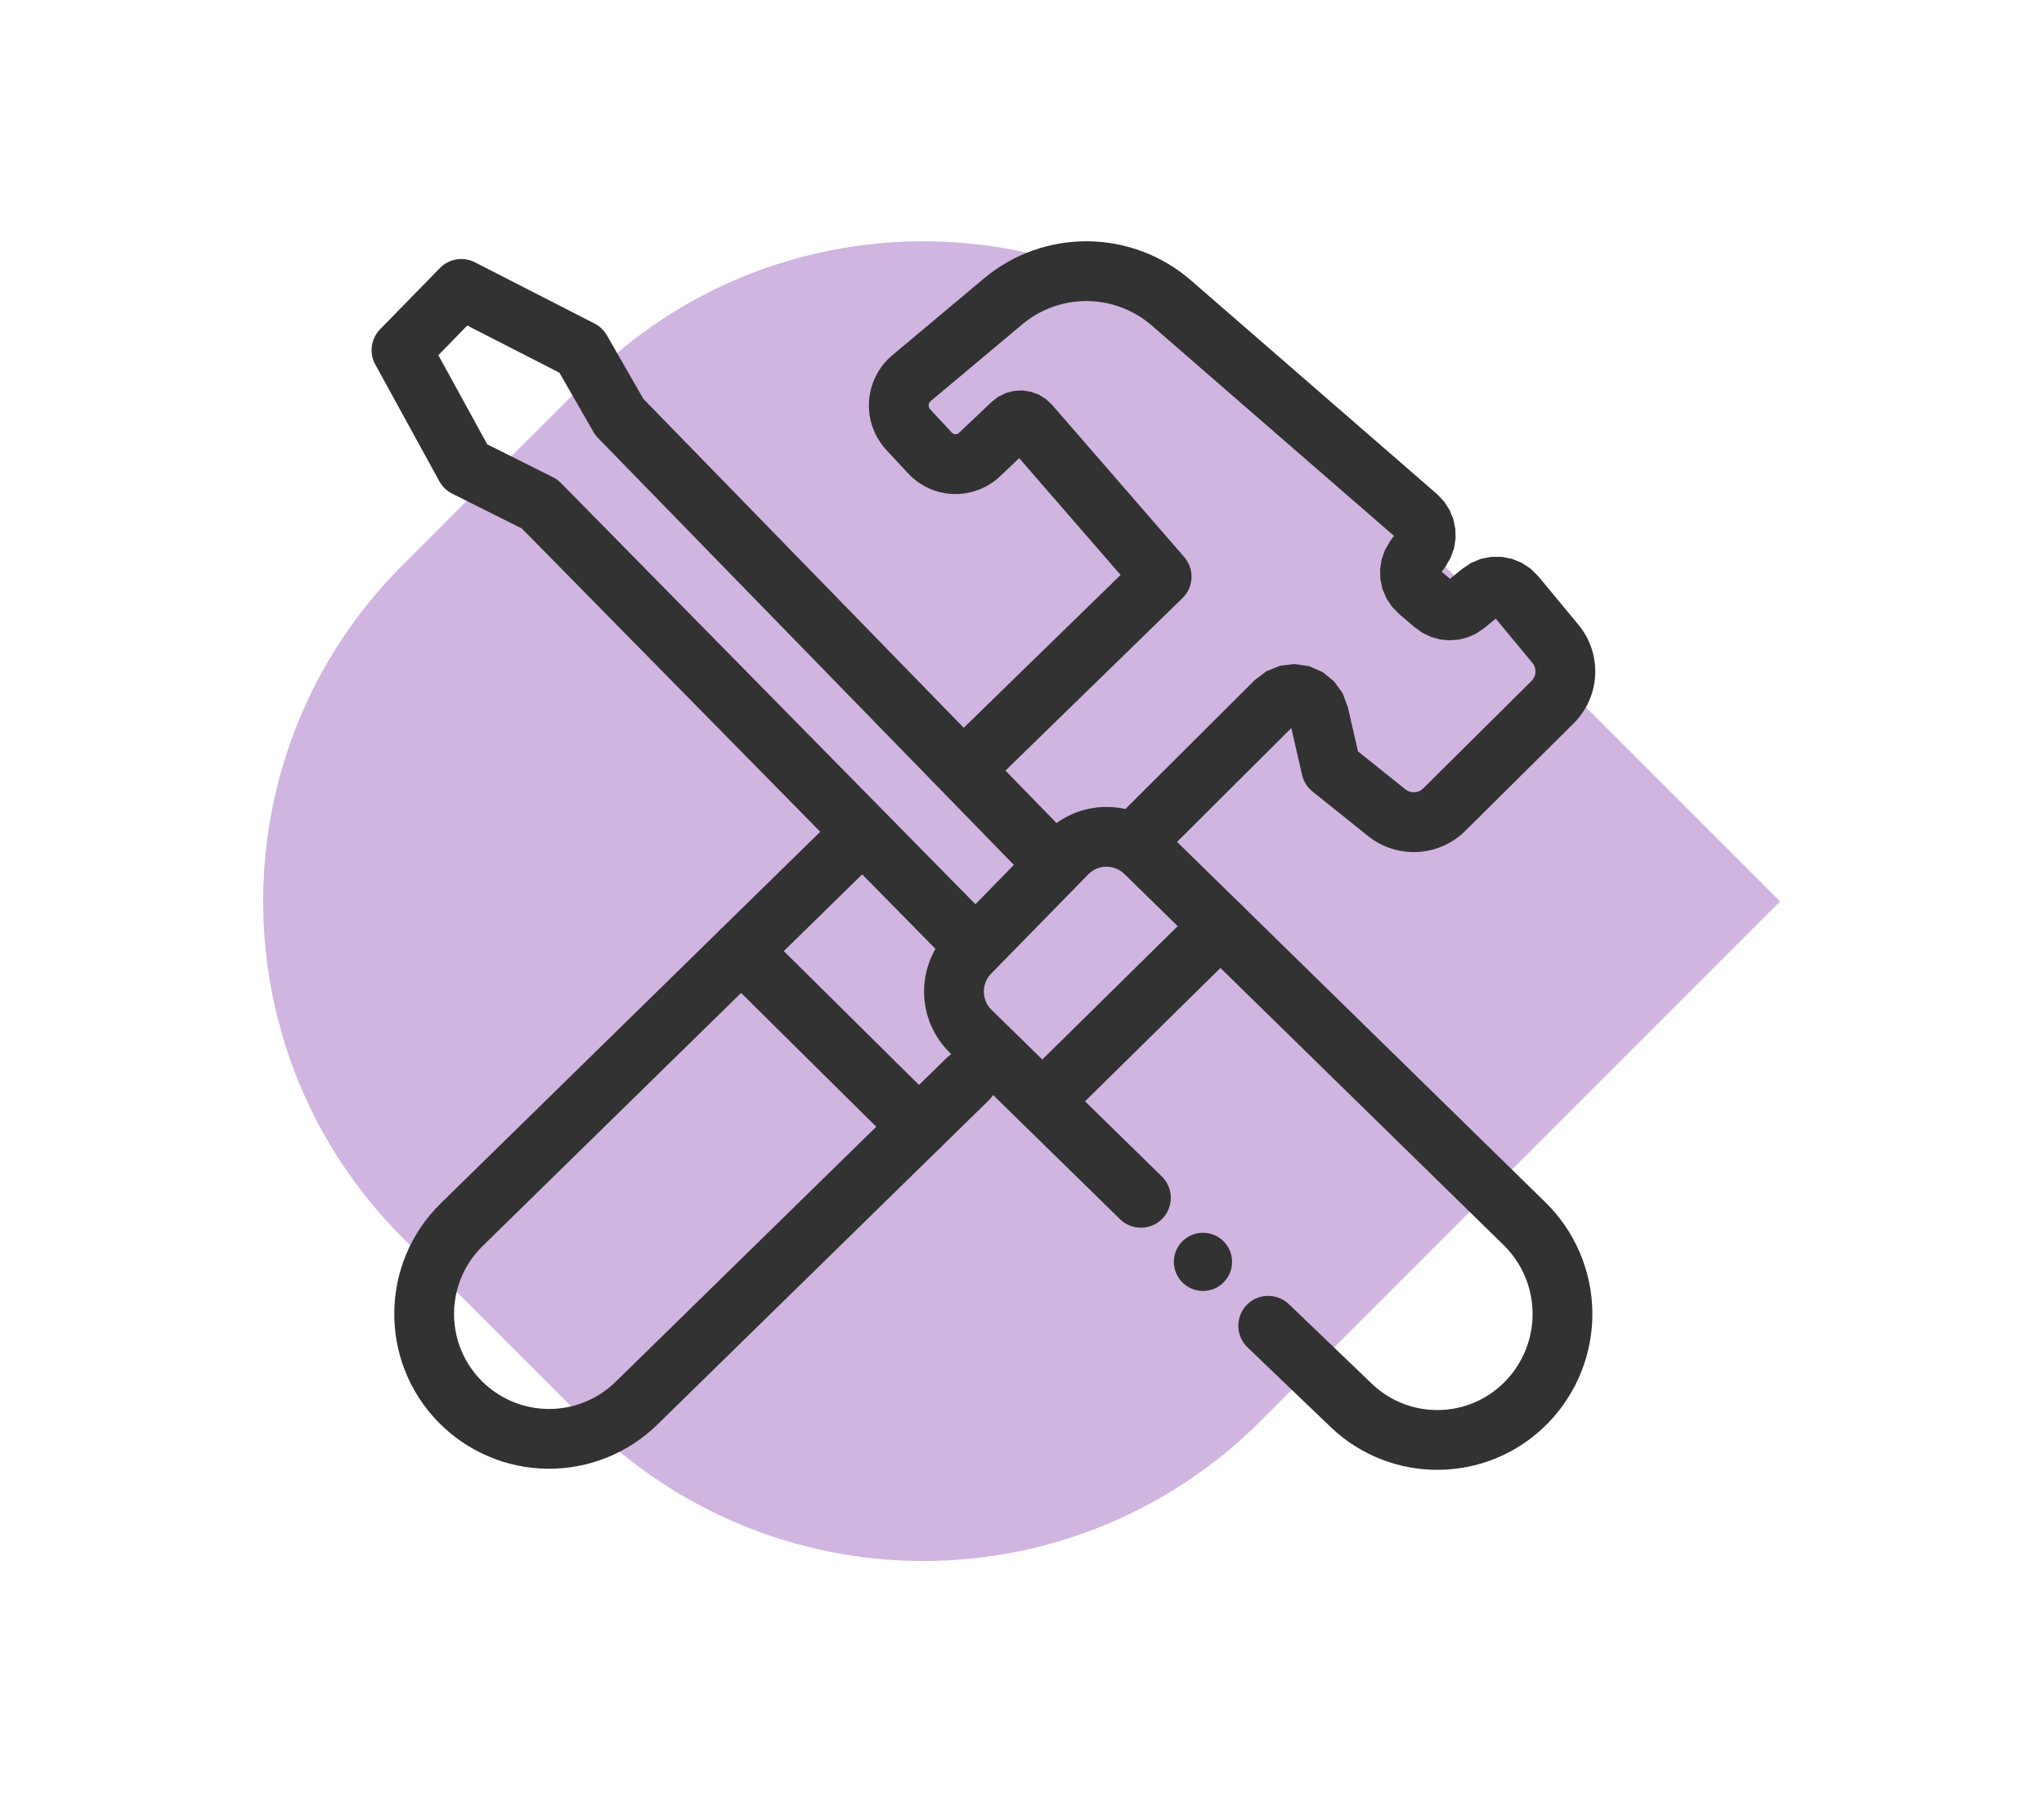 <?xml version="1.0" encoding="UTF-8" standalone="no"?><!DOCTYPE svg PUBLIC "-//W3C//DTD SVG 1.1//EN" "http://www.w3.org/Graphics/SVG/1.1/DTD/svg11.dtd"><svg width="100%" height="100%" viewBox="0 0 508 448" version="1.1" xmlns="http://www.w3.org/2000/svg" xmlns:xlink="http://www.w3.org/1999/xlink" xml:space="preserve" xmlns:serif="http://www.serif.com/" style="fill-rule:evenodd;clip-rule:evenodd;stroke-linejoin:round;stroke-miterlimit:2;"><rect id="emblem" x="0" y="-0" width="507.82" height="447.88" style="fill:none;"/><g><path d="M313.192,353.23c-22.21,22.211 -52.334,34.688 -83.743,34.688c-31.41,0 -61.534,-12.477 -83.744,-34.688c-15.026,-15.026 -30.687,-30.687 -45.707,-45.707c-46.125,-46.125 -46.125,-120.908 -0,-167.033c15.096,-15.096 30.838,-30.838 45.934,-45.934c46.125,-46.125 120.908,-46.125 167.033,-0c59.673,59.673 129.451,129.451 129.451,129.451c-0,-0 -69.601,69.6 -129.224,129.223Z" style="fill:#b084cc;fill-opacity:0.6;"/></g><g><path d="M358.319,142.094l2.058,1.752l3.024,-2.481l2.256,-1.499l2.45,-0.999l2.548,-0.494l2.566,0.002l2.52,0.488l2.407,0.97l2.215,1.448l1.928,1.902l10.001,12.074c6.006,7.25 5.486,17.885 -1.198,24.515l-26.915,26.698c-6.563,6.51 -16.964,7.062 -24.179,1.284l-13.802,-11.055c-1.307,-1.047 -2.222,-2.504 -2.596,-4.137l-2.669,-11.635l-32.416,32.291c-2.904,2.893 -7.612,2.884 -10.505,-0.02c-2.893,-2.905 -2.884,-7.612 0.02,-10.505l33.794,-33.665l2.937,-2.229l3.361,-1.355l3.598,-0.431l3.648,0.539l3.374,1.487l2.815,2.282l2.122,2.937l1.298,3.451l2.525,11.011l11.784,9.438c1.321,1.058 3.226,0.957 4.428,-0.235l26.916,-26.698c1.224,-1.215 1.319,-3.163 0.219,-4.491c-0,0 -6.693,-8.08 -9.108,-10.996l-2.852,2.339l-1.979,1.349l-2.144,0.961l-2.243,0.567l-2.287,0.175l-2.284,-0.216l-2.233,-0.608l-2.126,-1l-1.954,-1.385l-3.941,-3.355l-1.791,-1.846l-1.38,-2.105l-0.95,-2.284l-0.513,-2.394l-0.071,-2.448l0.379,-2.444l0.84,-2.373l1.299,-2.219l0.929,-1.286l-60.192,-52.272c-9.202,-7.991 -22.847,-8.112 -32.19,-0.285l-22.744,19.054c-0.299,0.251 -0.483,0.614 -0.507,1.005c-0.025,0.39 0.112,0.773 0.379,1.06l5.388,5.795c0.224,0.241 0.536,0.383 0.865,0.393c0.329,0.011 0.648,-0.111 0.887,-0.337l8.142,-7.713l1.667,-1.285l1.871,-0.916l2.016,-0.524l2.102,-0.111l2.08,0.315l1.956,0.718l1.773,1.093l1.533,1.442l32.852,37.838c2.581,2.973 2.395,7.443 -0.425,10.19l-47.341,46.124c-2.937,2.861 -7.644,2.799 -10.505,-0.137c-2.861,-2.937 -2.799,-7.643 0.137,-10.504c0,-0 42.318,-41.229 42.318,-41.229l-25.199,-29.024l-4.76,4.509c-3.117,2.952 -7.285,4.536 -11.576,4.4c-4.291,-0.136 -8.35,-1.981 -11.273,-5.126l-5.388,-5.795c-3.04,-3.27 -4.605,-7.644 -4.327,-12.1c0.277,-4.456 2.372,-8.602 5.795,-11.469l22.743,-19.054c14.939,-12.516 36.758,-12.322 51.473,0.456l61.161,53.114l1.761,1.85l1.355,2.102l0.929,2.275l0.497,2.382l0.06,2.433l-0.384,2.427l-0.839,2.356l-1.292,2.203l-0.921,1.275Z" style="fill:#323232;"/><path d="M288.751,292.357c2.93,2.867 2.981,7.574 0.114,10.504c-2.867,2.931 -7.574,2.982 -10.504,0.115l-42.32,-41.406c-8.377,-8.196 -8.523,-21.63 -0.328,-30.007l24.124,-24.656c8.196,-8.377 21.63,-8.524 30.007,-0.328l94.236,92.201c7.362,7.203 11.561,17.035 11.673,27.334c0.112,10.299 -3.871,20.22 -11.074,27.582l-0.025,0.026c-14.716,15.041 -38.8,15.426 -53.99,0.864l-20.62,-19.767c-2.959,-2.837 -3.058,-7.543 -0.221,-10.503c2.837,-2.959 7.543,-3.059 10.503,-0.222l20.619,19.768c9.31,8.925 24.07,8.688 33.09,-0.53l0.025,-0.026c4.447,-4.545 6.907,-10.671 6.837,-17.03c-0.069,-6.359 -2.662,-12.43 -7.207,-16.877l-94.236,-92.201c-2.512,-2.457 -6.54,-2.413 -8.997,0.098l-24.125,24.657c-2.457,2.512 -2.413,6.54 0.099,8.998l42.32,41.406Z" style="fill:#323232;"/><path d="M298.089,224.845c2.921,-2.877 7.628,-2.84 10.505,0.081c2.876,2.921 2.84,7.628 -0.081,10.504l-44.238,43.565c-2.921,2.877 -7.628,2.841 -10.505,-0.08c-2.876,-2.921 -2.84,-7.628 0.081,-10.505l44.238,-43.565Z" style="fill:#323232;"/><path d="M207.991,202.648c2.929,-2.869 7.636,-2.819 10.504,0.11c2.869,2.93 2.819,7.637 -0.11,10.505l-98.448,96.394c-9.313,9.118 -9.474,24.059 -0.358,33.376l0.001,0.001c4.382,4.479 10.363,7.033 16.628,7.101c6.265,0.069 12.301,-2.354 16.779,-6.736l82.336,-80.558c2.931,-2.867 7.638,-2.816 10.505,0.114c2.867,2.931 2.816,7.638 -0.115,10.505l-82.336,80.558c-7.295,7.137 -17.126,11.084 -27.331,10.973c-10.205,-0.111 -19.948,-4.272 -27.085,-11.567l-0.001,-0.001c-14.852,-15.18 -14.591,-39.524 0.583,-54.382l98.448,-96.393Z" style="fill:#323232;"/><path d="M179.022,241.637c-2.914,-2.884 -2.938,-7.591 -0.053,-10.505c2.884,-2.913 7.591,-2.937 10.505,-0.053l44.122,43.678c2.913,2.884 2.937,7.592 0.053,10.505c-2.884,2.914 -7.591,2.937 -10.505,0.053l-44.122,-43.678Z" style="fill:#323232;"/><path d="M245.813,228.15c2.875,2.922 2.838,7.63 -0.085,10.505c-2.922,2.876 -7.629,2.838 -10.504,-0.084l-105.537,-107.244l-17.299,-8.649c-1.35,-0.675 -2.463,-1.747 -3.19,-3.07l-15.926,-29.022c-1.573,-2.867 -1.087,-6.425 1.198,-8.764l14.865,-15.219c2.274,-2.329 5.801,-2.905 8.698,-1.422l29.73,15.219c1.279,0.654 2.341,1.666 3.056,2.912l9.09,15.822l107.647,110.501c2.861,2.937 2.799,7.643 -0.137,10.504c-2.937,2.861 -7.644,2.799 -10.505,-0.137l-108.301,-111.172c-0.434,-0.446 -0.81,-0.944 -1.12,-1.483l-8.459,-14.726l-22.897,-11.721c0,0 -7.193,7.364 -7.193,7.364l12.163,22.163l16.33,8.165c0.732,0.366 1.398,0.85 1.972,1.434l106.404,108.124Z" style="fill:#323232;"/><circle cx="298.979" cy="313.58" r="7.232" style="fill:#323232;"/></g></svg>